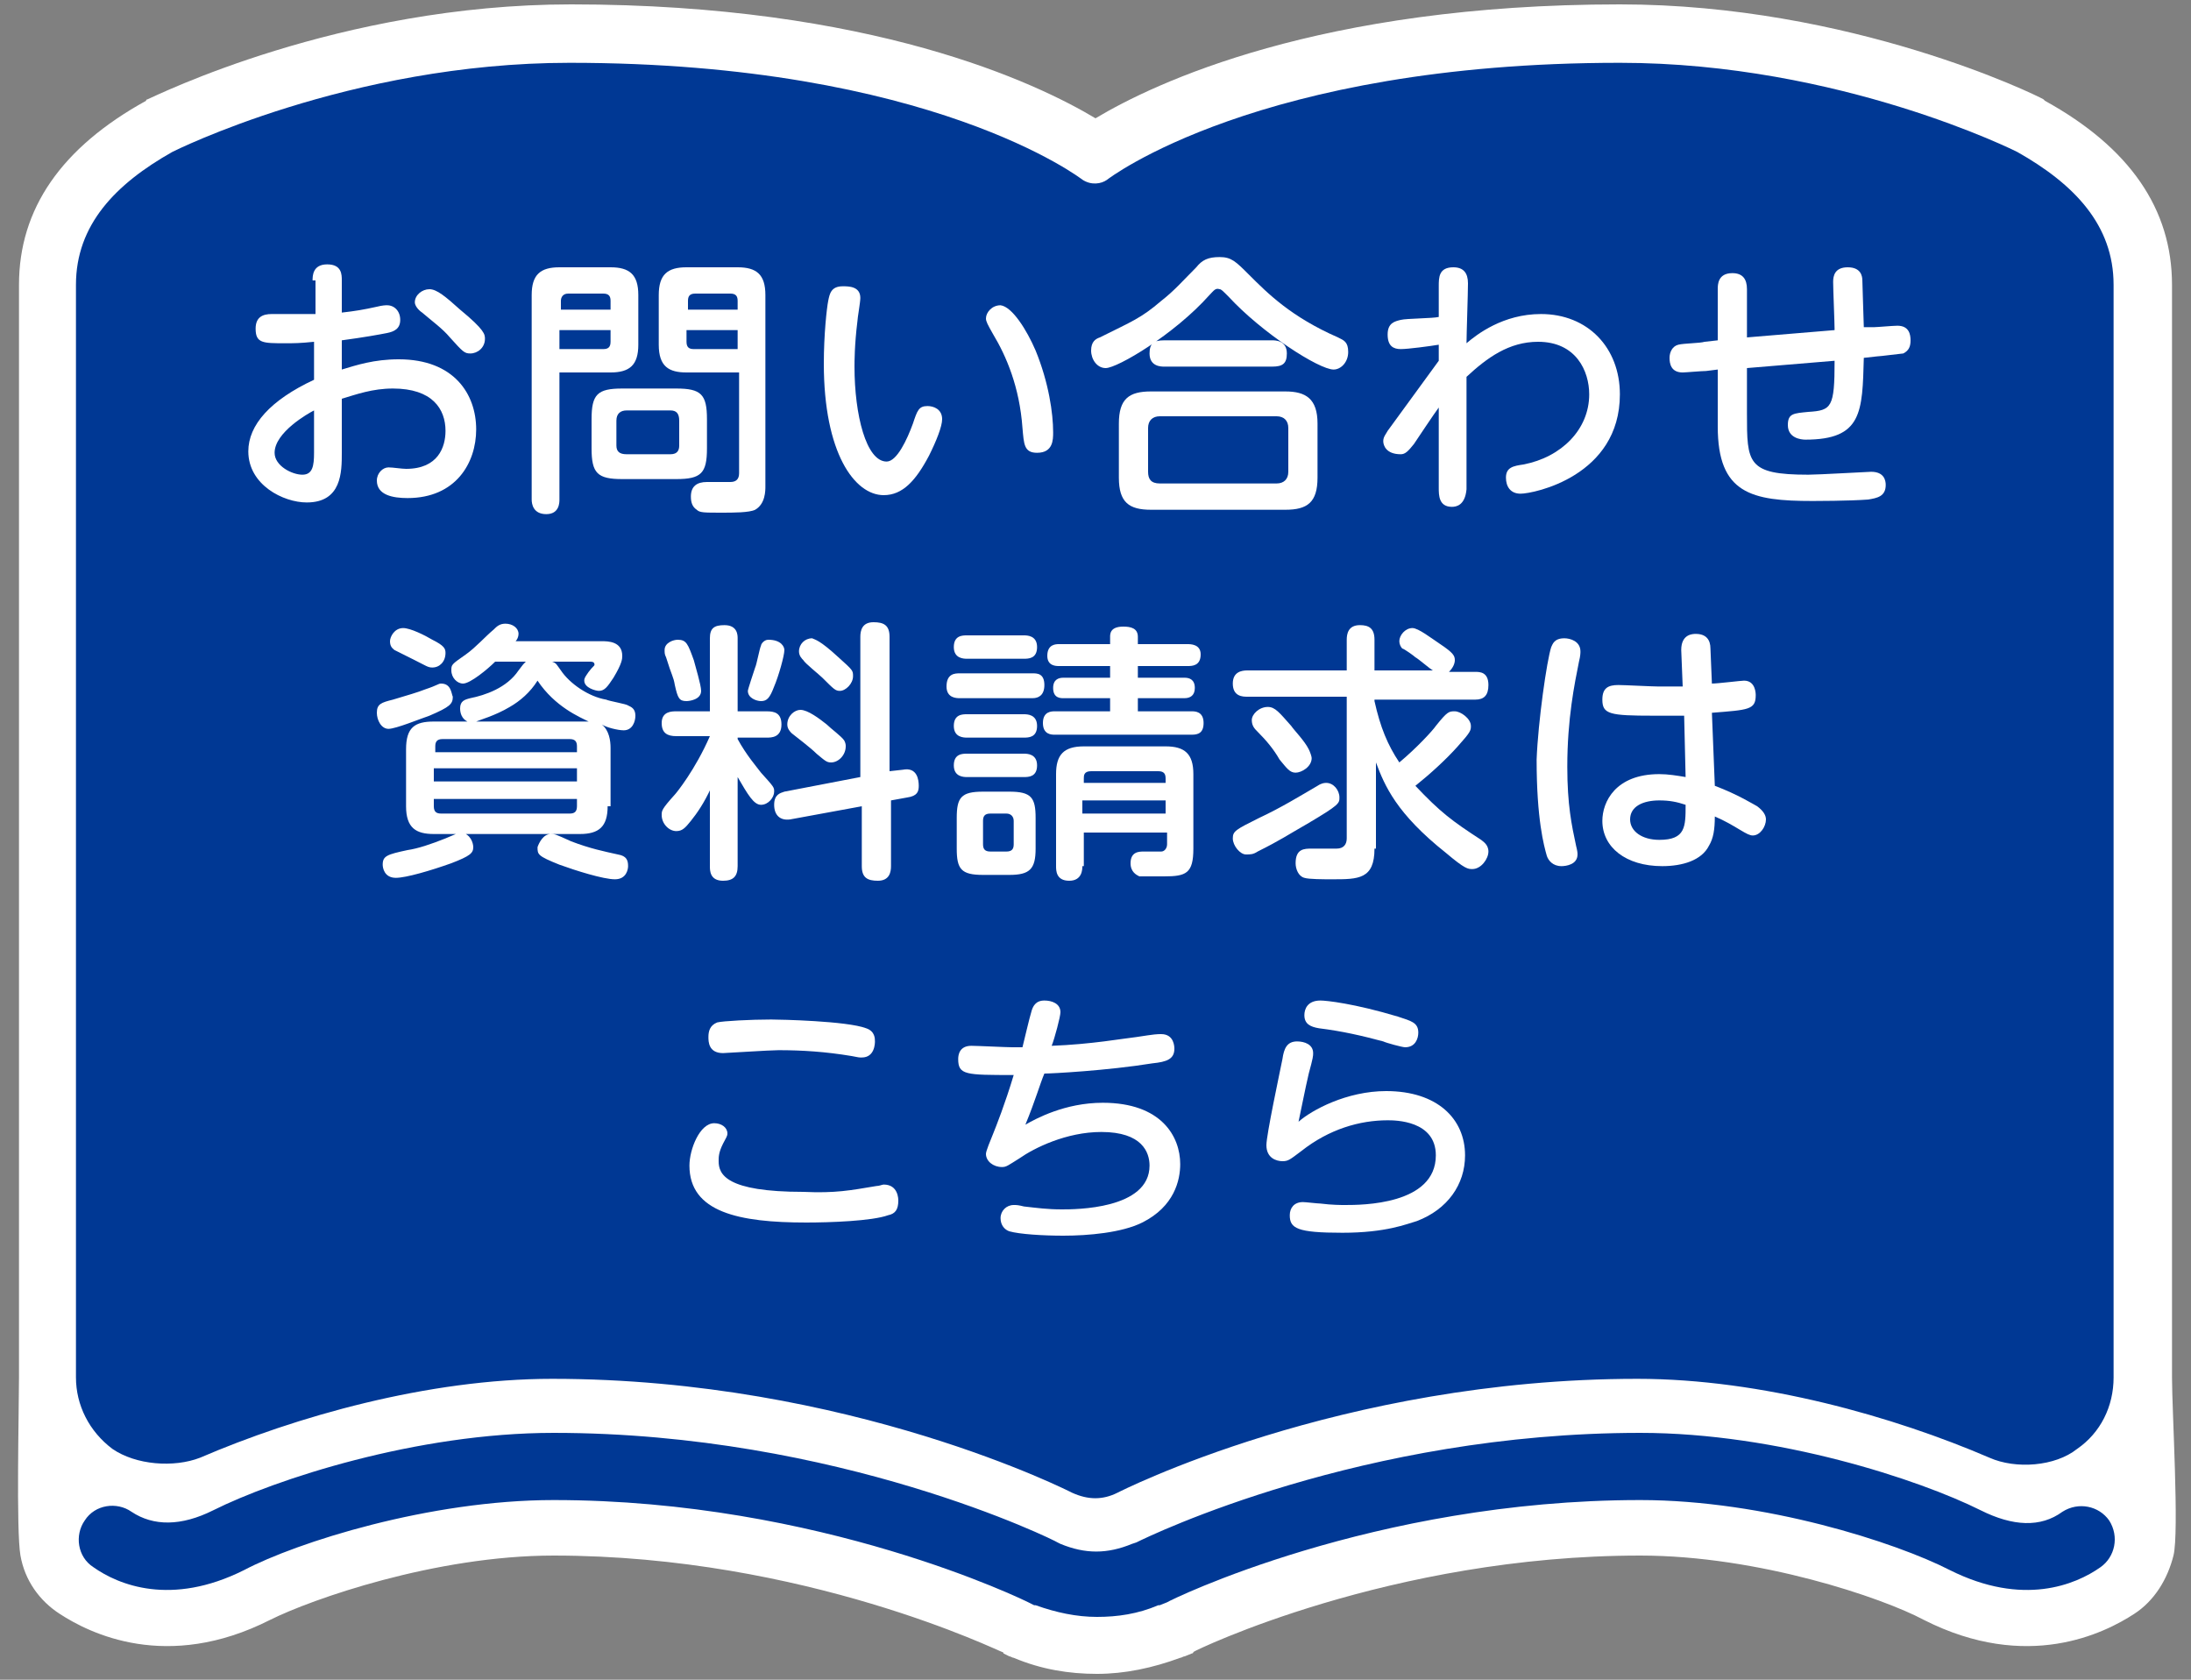 <?xml version="1.0" encoding="utf-8"?>
<!-- Generator: Adobe Illustrator 28.2.0, SVG Export Plug-In . SVG Version: 6.00 Build 0)  -->
<svg version="1.1" id="レイヤー_1" xmlns="http://www.w3.org/2000/svg" xmlns:xlink="http://www.w3.org/1999/xlink" x="0px"
	 y="0px" viewBox="0 0 150 115" style="enable-background:new 0 0 150 115;" xml:space="preserve">
<rect x="0" y="0" width="150" height="115" fill="#808080" stroke="none"/>
<style type="text/css">
	.st0{fill:#FFFFFF;}
	.st1{fill:#003894;}
</style>
<path class="st0" d="M148.7,94.3V19.5c0-5.2-2.9-9.4-8.7-12.6c0,0-0.1-0.1-0.1-0.1c-0.5-0.3-13.2-6.5-29-6.5C90.3,0.3,79,5.7,75,8.1
	C71,5.7,59.7,0.3,39.1,0.3c-15.9,0-28.5,6.3-29,6.5c0,0-0.1,0-0.1,0.1c-5.8,3.2-8.7,7.4-8.7,12.6v74.8c0,2.3-0.2,10.5,0.1,12.2
	s1.3,3.1,2.7,4c2,1.3,7.3,4,14.4,0.4c2.8-1.4,11.3-4.4,19.4-4.4c17.2,0,30.6,6.6,30.7,6.6c0,0,0.1,0,0.1,0.1l0.4,0.2
	c0.1,0,0.2,0.1,0.3,0.1c1.9,0.8,3.8,1.1,5.7,1.1s3.8-0.4,5.7-1.1c0.1,0,0.2-0.1,0.3-0.1l0.5-0.2c0,0,0.1,0,0.1-0.1
	c0.1-0.1,13.5-6.6,30.6-6.6c8.1,0,16.6,2.9,19.4,4.4c7.1,3.6,12.4,0.9,14.4-0.4c1.4-0.9,2.3-2.4,2.7-4S148.7,96.6,148.7,94.3z"/>
<g>
	<g>
		<g>
			<path class="st1" d="M75.1,110.7c-1.4,0-2.8-0.3-4.2-0.8c0,0-0.1,0-0.1,0l-0.4-0.2c-0.2-0.1-14.2-7-32.5-7
				c-8.5,0-17.6,2.9-21.2,4.8c-5,2.5-8.6,1-10.3-0.2c-1.1-0.7-1.3-2.2-0.6-3.2c0.7-1.1,2.2-1.3,3.2-0.6c1.5,1,3.4,1,5.6-0.1
				c4.2-2.1,13.9-5.3,23.3-5.3c19.5,0,34.4,7.4,34.5,7.5l0.2,0.1c1.7,0.7,3.2,0.7,4.9,0l0.3-0.1c1-0.5,15.5-7.5,34.5-7.5
				c9.4,0,19.1,3.2,23.3,5.3c2.2,1.1,4.1,1.2,5.6,0.1c1.1-0.7,2.5-0.4,3.2,0.6c0.7,1.1,0.4,2.5-0.6,3.2c-1.7,1.2-5.3,2.7-10.3,0.2
				c-3.7-1.9-12.7-4.8-21.2-4.8c-18.3,0-32.3,6.9-32.4,7l-0.5,0.2c0,0-0.1,0-0.1,0C77.9,110.5,76.5,110.7,75.1,110.7z"/>
		</g>
		<path class="st1" d="M138.1,10.4c0,0-12.1-6.1-27.2-6.1c-24.8,0-35.1,8-35.1,8c-0.4,0.3-1.1,0.4-1.7,0c0,0-10.3-8-35.1-8
			c-15.1,0-27.2,6.1-27.2,6.1c-3.9,2.2-6.6,5-6.6,9.1v74.8c0,1.9,0.9,3.7,2.5,4.9c1.6,1.1,4.2,1.3,6,0.6c6.5-2.8,15.6-5.4,24.1-5.4
			c20.4,0,35.6,7.8,35.6,7.8c1.1,0.5,2.1,0.5,3.1,0c0,0,15.2-7.8,35.6-7.8c8.5,0,17.6,2.6,24.1,5.4c1.8,0.8,4.5,0.6,6-0.6
			c1.6-1.1,2.5-2.9,2.5-4.9V19.5C144.7,15.4,142,12.6,138.1,10.4z"/>
		<g>
			<path class="st0" d="M21.4,19.2c0-0.3,0-1.1,1-1.1c1,0,1,0.7,1,1.1v2.2c0.9-0.1,1.5-0.2,2.4-0.4c0.4-0.1,0.6-0.1,0.7-0.1
				c0.5,0,0.9,0.4,0.9,1c0,0.6-0.4,0.8-0.9,0.9c-0.5,0.1-1.6,0.3-3.1,0.5v2c1-0.3,2.2-0.7,3.9-0.7c3.8,0,5.3,2.4,5.3,4.8
				c0,2.3-1.4,4.7-4.7,4.7c-1,0-2.1-0.2-2.1-1.2c0-0.5,0.4-0.9,0.8-0.9c0.3,0,0.9,0.1,1.2,0.1c2.2,0,2.7-1.5,2.7-2.6
				c0-1.5-0.9-2.9-3.6-2.9c-1.4,0-2.5,0.4-3.5,0.7v3.7c0,1.3,0,3.4-2.4,3.4c-1.6,0-4-1.2-4-3.5c0-1.8,1.5-3.5,4.5-4.9v-2.6
				c-1,0.1-1.3,0.1-2,0.1c-1.5,0-2,0-2-1c0-0.8,0.5-1,1.1-1h3V19.2z M21.5,28.1c-0.4,0.2-2.7,1.5-2.7,2.9c0,0.9,1.2,1.5,1.9,1.5
				c0.7,0,0.8-0.6,0.8-1.5V28.1z M31.5,21.2c1.7,1.4,1.7,1.7,1.7,2c0,0.6-0.5,1-1,1c-0.4,0-0.5-0.1-1.4-1.1
				c-0.5-0.6-1.2-1.1-1.9-1.7c-0.3-0.2-0.5-0.5-0.5-0.7c0-0.5,0.5-0.9,1-0.9S30.5,20.3,31.5,21.2z"/>
			<path class="st0" d="M38.3,34.2c0,0.2,0,1-0.9,1c-0.9,0-1-0.7-1-1v-14c0-1.4,0.6-1.9,1.9-1.9h3.5c1.3,0,1.9,0.5,1.9,1.9v3.4
				c0,1.4-0.6,1.9-1.9,1.9h-3.5V34.2z M41.8,21.2v-0.6c0-0.3-0.1-0.5-0.5-0.5h-2.4c-0.4,0-0.5,0.3-0.5,0.5v0.6H41.8z M38.3,23.9h3
				c0.3,0,0.5-0.1,0.5-0.5v-0.8h-3.5V23.9z M48.4,30.7c0,1.7-0.4,2.1-2.1,2.1h-3.7c-1.7,0-2.1-0.4-2.1-2.1v-2c0-1.7,0.4-2.1,2.1-2.1
				h3.7c1.7,0,2.1,0.4,2.1,2.1V30.7z M46.5,28.8c0-0.5-0.2-0.7-0.6-0.7h-3c-0.4,0-0.7,0.2-0.7,0.7v1.7c0,0.4,0.2,0.6,0.7,0.6h3
				c0.5,0,0.6-0.3,0.6-0.6V28.8z M47,25.5c-1.2,0-1.9-0.4-1.9-1.9v-3.4c0-1.4,0.6-1.9,1.9-1.9h3.5c1.3,0,1.9,0.5,1.9,1.9v13.1
				c0,0.3,0,1.2-0.7,1.6c-0.4,0.2-1.5,0.2-2.3,0.2c-1.2,0-1.5,0-1.7-0.2c-0.3-0.2-0.4-0.5-0.4-0.9c0-0.7,0.4-1,1.1-1
				c0.3,0,1.3,0,1.6,0c0.4,0,0.6-0.2,0.6-0.6v-6.9H47z M50.5,21.2v-0.6c0-0.3-0.1-0.5-0.5-0.5h-2.4c-0.4,0-0.5,0.2-0.5,0.5v0.6H50.5
				z M50.5,23.9v-1.3H47v0.8c0,0.4,0.2,0.5,0.5,0.5H50.5z"/>
			<path class="st0" d="M58.9,20.4c0,0.3-0.2,1.4-0.2,1.6c-0.2,1.6-0.2,2.8-0.2,3.1c0,3.3,0.8,6.5,2.2,6.5c0.7,0,1.4-1.5,1.8-2.6
				c0.3-0.9,0.4-1.2,1-1.2c0.4,0,1,0.2,1,0.9c0,0.5-0.4,1.5-0.9,2.5c-0.9,1.7-1.8,2.7-3.1,2.7c-2,0-4.1-2.9-4.1-9
				c0-2,0.2-3.8,0.3-4.3c0.1-0.5,0.2-1,1-1C58.1,19.6,58.9,19.6,58.9,20.4z M70.9,24c0.9,2.2,1.2,4.3,1.2,5.6c0,0.5,0,1.4-1.1,1.4
				c-0.9,0-0.9-0.6-1-1.7c-0.2-2.8-1.1-4.9-2-6.4c-0.4-0.7-0.5-0.9-0.5-1.1c0-0.4,0.4-0.9,1-0.9C69.3,21,70.3,22.6,70.9,24z"/>
			<path class="st0" d="M82.8,20.2c-2.4,2.7-6.3,5-7.1,5c-0.6,0-1-0.6-1-1.2c0-0.6,0.3-0.8,0.6-0.9c2.2-1.1,2.8-1.3,4.2-2.5
				c0.9-0.7,1.5-1.4,2.4-2.3c0.4-0.5,0.8-0.7,1.6-0.7c0.8,0,1.1,0.3,2,1.2c1.3,1.3,2.9,2.9,6.1,4.3c0.4,0.2,0.7,0.3,0.7,1
				c0,0.7-0.5,1.2-1,1.2c-1,0-4.9-2.5-7.2-5c-0.4-0.4-0.5-0.5-0.6-0.5C83.2,19.7,83.1,19.9,82.8,20.2z M90.2,32.7
				c0,1.7-0.7,2.2-2.2,2.2h-9.2c-1.5,0-2.2-0.5-2.2-2.2V29c0-1.7,0.7-2.2,2.2-2.2H88c1.4,0,2.2,0.5,2.2,2.2V32.7z M88.2,29.3
				c0-0.5-0.3-0.8-0.8-0.8h-8c-0.5,0-0.8,0.3-0.8,0.8v3c0,0.5,0.2,0.8,0.8,0.8h8c0.5,0,0.8-0.3,0.8-0.8V29.3z M87.1,23.3
				c0.2,0,1,0,1,0.9c0,0.7-0.3,0.9-1,0.9h-7.4c-0.2,0-1,0-1-0.9c0-0.7,0.3-0.9,1-0.9H87.1z"/>
			<path class="st0" d="M98.5,24.7l0-1.1c-0.6,0.1-2.1,0.3-2.6,0.3c-0.5,0-0.9-0.2-0.9-1c0-0.8,0.5-0.9,0.9-1s2.2-0.1,2.6-0.2l0-2.1
				c0-0.6,0-1.3,1-1.3c0.7,0,1,0.4,1,1.1s-0.1,3.5-0.1,4.1c0.7-0.6,2.5-2,5.1-2c3.2,0,5.4,2.3,5.4,5.5c0,5.6-5.9,6.8-6.8,6.8
				c-0.7,0-1-0.5-1-1.1c0-0.7,0.5-0.8,1.2-0.9c2.6-0.5,4.5-2.4,4.5-4.8c0-1.6-0.9-3.6-3.5-3.6c-2,0-3.5,1.1-4.9,2.4
				c0,1.2,0,7.6,0,7.7c-0.1,1.1-0.7,1.2-1,1.2c-0.9,0-0.9-0.8-0.9-1.3l0-5.5c-0.3,0.4-1.5,2.2-1.7,2.5c-0.4,0.5-0.6,0.7-0.9,0.7
				c-1,0-1.2-0.6-1.2-0.9c0-0.3,0.2-0.5,0.3-0.7L98.5,24.7z"/>
			<path class="st0" d="M128.3,22.4c0.2,0,1.3-0.1,1.6-0.1c0.8,0,0.9,0.6,0.9,1c0,0.4-0.1,0.7-0.5,0.9c-0.1,0-1.6,0.2-1.8,0.2
				l-0.9,0.1c-0.1,3.7-0.1,5.6-4,5.6c-0.3,0-1.2-0.1-1.2-1c0-0.8,0.4-0.8,1.4-0.9c1.6-0.1,1.8-0.3,1.8-3.5l-6,0.5v3.1
				c0,3.4,0,4.2,4.2,4.2c0.7,0,4.1-0.2,4.3-0.2c0.9,0,1,0.6,1,0.9c0,0.8-0.6,0.9-1.2,1c-1.3,0.1-3.7,0.1-3.8,0.1
				c-4.2,0-6.5-0.5-6.5-5.1v-3.9l-0.8,0.1c-0.3,0-1.4,0.1-1.6,0.1c-0.8,0-0.9-0.6-0.9-1c0-0.4,0.2-0.8,0.6-0.9
				c0.4-0.1,1.5-0.1,1.8-0.2l0.9-0.1v-3.5c0-0.3,0-1.1,1-1.1c0.7,0,1,0.4,1,1.1v3.3l6-0.5c0-0.5-0.1-2.8-0.1-3.3c0-0.4,0.1-1,1-1
				c0.9,0,1,0.6,1,0.9c0,0.3,0.1,3,0.1,3.2L128.3,22.4z"/>
			<path class="st0" d="M29.4,49c-0.6,0.2-2.3,0.9-2.8,0.9c-0.5,0-0.8-0.6-0.8-1.1c0-0.6,0.3-0.7,1.1-0.9c1-0.3,1.7-0.5,2.2-0.7
				c0.9-0.3,0.9-0.4,1.1-0.4c0.7,0,0.7,0.7,0.8,0.9C31,48.2,30.8,48.4,29.4,49z M32.4,58c0,0.4-0.2,0.6-1.5,1.1
				c-1.4,0.5-3.1,1-3.8,1c-0.8,0-0.9-0.7-0.9-0.9c0-0.6,0.3-0.7,1.7-1c0.7-0.1,1.6-0.4,2.6-0.8c0.7-0.3,0.9-0.4,1.1-0.4
				C32.2,57.1,32.4,57.7,32.4,58z M27.6,43c0.5,0,1.5,0.5,2,0.8c0.8,0.4,0.9,0.6,0.9,0.9c0,0.6-0.4,1-0.9,1c-0.3,0-0.4-0.1-1.2-0.5
				c-0.2-0.1-1.2-0.6-1.4-0.7c-0.1-0.1-0.3-0.2-0.3-0.6C26.7,43.6,27,43,27.6,43z M41.6,55.2c0,1.4-0.6,1.9-1.9,1.9h-10
				c-1.2,0-1.9-0.4-1.9-1.9v-3.9c0-1.5,0.6-1.9,1.9-1.9H32c-0.4-0.2-0.5-0.6-0.5-0.9c0-0.5,0.3-0.6,0.7-0.7c1-0.2,2.5-0.7,3.3-1.9
				c0.3-0.4,0.3-0.4,0.5-0.6h-2.1c-0.5,0.5-1.7,1.5-2.2,1.5c-0.4,0-0.8-0.4-0.8-0.9c0-0.4,0-0.4,1-1.1c0.7-0.5,1.3-1.2,1.9-1.7
				c0.2-0.2,0.4-0.4,0.8-0.4c0.5,0,0.9,0.3,0.9,0.7c0,0.2-0.1,0.4-0.2,0.5h5.9c0.4,0,1.4,0,1.4,1c0,0.2,0,0.5-0.6,1.5
				c-0.4,0.6-0.6,0.9-1,0.9c-0.2,0-1-0.2-1-0.7c0-0.2,0.1-0.3,0.3-0.6c0.3-0.4,0.4-0.4,0.4-0.5c0-0.2-0.2-0.2-0.3-0.2h-2.6
				c0.3,0.1,0.3,0.2,0.6,0.6c0.6,0.9,1.9,1.8,3.1,2c0.2,0.1,1.4,0.3,1.5,0.4c0.2,0.1,0.5,0.2,0.5,0.7c0,0.4-0.2,1-0.8,1
				c-0.4,0-1.2-0.2-1.5-0.4c0.5,0.4,0.6,1.1,0.6,1.6V55.2z M39.5,51.5v-0.4c0-0.3-0.1-0.5-0.5-0.5h-8.7c-0.4,0-0.5,0.2-0.5,0.5v0.4
				H39.5z M29.7,52.6v0.9h9.8v-0.9H29.7z M29.7,54.7v0.5c0,0.4,0.2,0.5,0.5,0.5H39c0.3,0,0.5-0.1,0.5-0.5v-0.5H29.7z M39.7,49.4
				c0.2,0,0.4,0,0.6,0c-0.6-0.3-2.3-1-3.5-2.8c-0.5,0.8-1.2,1.4-1.9,1.8c-1,0.6-2.1,0.9-2.3,1H39.7z M37.7,57.1c0.3,0,0.3,0,1.4,0.5
				c1.3,0.5,2.3,0.7,3.2,0.9c0.6,0.1,0.7,0.4,0.7,0.8c0,0.2-0.1,0.9-0.9,0.9c-0.8,0-2.7-0.6-3.8-1c-1.5-0.6-1.5-0.7-1.5-1.2
				C36.9,57.7,37.2,57.1,37.7,57.1z"/>
			<path class="st0" d="M48.7,53.9c-0.5,1.1-1,1.8-1.4,2.3c-0.4,0.5-0.6,0.7-1,0.7c-0.5,0-1-0.5-1-1.1c0-0.3,0-0.4,0.9-1.4
				c0.1-0.1,1.4-1.7,2.4-4h-2.3c-0.6,0-1-0.2-1-0.9c0-0.8,0.7-0.8,1-0.8h2.3v-5c0-0.7,0.3-0.9,1-0.9c0.9,0,0.9,0.7,0.9,0.9v5h2
				c0.5,0,1,0.1,1,0.9c0,0.9-0.7,0.9-1,0.9h-2v0.1c0.6,1.1,1.3,1.9,1.6,2.3c0.9,1,0.9,1,0.9,1.3c0,0.4-0.4,0.9-0.9,0.9
				c-0.5,0-0.9-0.7-1.6-1.9v6.1c0,0.7-0.3,1-1,1c-0.9,0-0.9-0.7-0.9-1V53.9z M47.5,45.2c0.1,0.4,0.5,1.7,0.5,2.1
				c0,0.6-0.8,0.7-1,0.7c-0.5,0-0.6-0.2-0.8-1.1c-0.1-0.6-0.2-0.6-0.6-1.9c-0.1-0.2-0.1-0.3-0.1-0.5c0-0.5,0.6-0.7,0.9-0.7
				C47,43.8,47.1,44.1,47.5,45.2z M53.7,44.5c0,0.4-0.4,1.8-0.7,2.5c-0.3,0.8-0.5,1-0.9,1c-0.3,0-0.9-0.2-0.9-0.7
				c0-0.1,0.4-1.3,0.5-1.6c0.1-0.2,0.3-1.3,0.4-1.5c0-0.1,0.2-0.4,0.5-0.4C53.5,43.8,53.7,44.3,53.7,44.5z M61.8,52.7
				c1-0.2,1.1,0.7,1.1,1.1c0,0.4-0.1,0.7-0.8,0.8L61,54.8v4.5c0,0.4-0.1,1-0.9,1c-0.7,0-1.1-0.2-1.1-1v-4.1l-4.9,0.9
				c-0.7,0.1-1.1-0.3-1.1-1c0-0.7,0.4-0.8,0.7-0.9l5.2-1v-9.6c0-0.4,0.1-1,0.9-1c0.7,0,1.1,0.2,1.1,1v9.2L61.8,52.7z M56.6,49.6
				c0.3,0.3,1,0.8,1.2,1.1c0.1,0.2,0.1,0.3,0.1,0.4c0,0.6-0.5,1.1-1,1.1c-0.3,0-0.4-0.1-1-0.6c-0.4-0.4-1.2-1-1.7-1.4
				c-0.1-0.1-0.3-0.3-0.3-0.6c0-0.6,0.5-1,0.9-1C55.3,48.6,56.1,49.2,56.6,49.6z M57.4,45c1,0.9,1,0.9,1,1.3c0,0.5-0.5,1-0.9,1
				c-0.3,0-0.4-0.1-1.2-0.9c-0.2-0.2-1.2-1-1.3-1.2c-0.1-0.1-0.3-0.3-0.3-0.6c0-0.5,0.4-0.9,0.9-0.9C55.8,43.8,56.1,43.8,57.4,45z"
				/>
			<path class="st0" d="M65.7,47.8c-0.2,0-0.9,0-0.9-0.8c0-0.9,0.6-0.9,0.9-0.9h5c0.3,0,0.8,0,0.8,0.8c0,0.7-0.4,0.9-0.8,0.9H65.7z
				 M66.2,45.1c-0.2,0-0.9,0-0.9-0.8c0-0.8,0.6-0.8,0.9-0.8h3.9c0.2,0,0.9,0,0.9,0.8c0,0.8-0.6,0.8-0.9,0.8H66.2z M66.2,50.5
				c-0.2,0-0.9,0-0.9-0.8s0.6-0.8,0.9-0.8h3.9c0.2,0,0.9,0,0.9,0.8s-0.6,0.8-0.9,0.8H66.2z M66.2,53.2c-0.2,0-0.9,0-0.9-0.8
				c0-0.8,0.6-0.8,0.9-0.8h3.9c0.2,0,0.9,0,0.9,0.8c0,0.8-0.6,0.8-0.9,0.8H66.2z M70.9,58.1c0,1.4-0.4,1.8-1.8,1.8h-1.8
				c-1.5,0-1.8-0.4-1.8-1.8V56c0-1.4,0.3-1.8,1.8-1.8h1.8c1.5,0,1.8,0.4,1.8,1.8V58.1z M69.4,56.2c0-0.3-0.2-0.5-0.5-0.5h-1.1
				c-0.4,0-0.5,0.2-0.5,0.5v1.6c0,0.3,0.1,0.5,0.5,0.5h1.1c0.4,0,0.5-0.2,0.5-0.5V56.2z M81.3,44.1c0.2,0,0.9,0,0.9,0.7
				c0,0.8-0.6,0.8-0.9,0.8h-3.4v0.8h3.2c0.3,0,0.7,0.1,0.7,0.7c0,0.5-0.3,0.7-0.7,0.7h-3.2v0.9h3.7c0.2,0,0.8,0,0.8,0.8
				c0,0.7-0.4,0.8-0.8,0.8h-9.4c-0.2,0-0.8,0-0.8-0.8c0-0.8,0.6-0.8,0.8-0.8H76v-0.9h-3.2c-0.2,0-0.7,0-0.7-0.7
				c0-0.6,0.4-0.7,0.7-0.7H76v-0.8h-3.5c-0.2,0-0.8,0-0.8-0.7c0-0.8,0.6-0.8,0.8-0.8H76v-0.5c0-0.2,0-0.7,0.9-0.7c0.5,0,1,0.1,1,0.7
				v0.5H81.3z M74.1,59.3c0,0.2,0,1-0.9,1c-0.9,0-0.9-0.7-0.9-1v-6.3c0-1.3,0.5-1.9,1.9-1.9h5.6c1.3,0,1.9,0.5,1.9,1.9v5.1
				c0,1.7-0.5,1.9-2,1.9c-1.5,0-1.5,0-1.7,0c-0.2-0.1-0.6-0.3-0.6-0.9c0-0.8,0.6-0.8,0.9-0.8h1.2c0.2,0,0.4-0.2,0.4-0.5V57h-5.7
				V59.3z M74.1,53.6h5.7v-0.3c0-0.3-0.1-0.5-0.5-0.5h-4.6c-0.5,0-0.5,0.3-0.5,0.5V53.6z M79.8,54.8h-5.7v0.9h5.7V54.8z"/>
			<path class="st0" d="M94.1,58.1c0,2.1-1.1,2.1-2.9,2.1c-0.6,0-1.6,0-1.9-0.1c-0.4-0.1-0.6-0.6-0.6-1c0-1,0.6-1,1.1-1
				c0.3,0,1.4,0,1.7,0c0.5,0,0.7-0.3,0.7-0.7v-9.7h-6.8c-0.3,0-1,0-1-0.9c0-0.8,0.6-0.9,1-0.9h6.8v-2.1c0-0.4,0.1-1,0.9-1
				c0.6,0,1,0.2,1,1v2.1h4c-0.2-0.1-1-0.8-1.2-0.9c-0.1-0.1-0.8-0.6-0.9-0.6c-0.1-0.1-0.2-0.3-0.2-0.5c0-0.4,0.4-0.9,0.9-0.9
				c0.4,0,1.3,0.7,1.9,1.1c0.9,0.6,1,0.8,1,1.1c0,0.2-0.1,0.5-0.4,0.8h1.8c0.3,0,0.9,0,0.9,0.9c0,0.7-0.3,1-0.9,1h-6.9v0.1
				c0.4,1.8,0.9,3,1.7,4.2c1.2-1,2.3-2.2,2.5-2.5c0.8-1,0.9-1,1.3-1c0.4,0,1.1,0.5,1.1,1c0,0.3,0,0.4-0.9,1.4
				c-0.8,0.9-1.9,1.9-2.9,2.7c1.7,1.8,2.5,2.4,4.5,3.7c0.1,0.1,0.5,0.3,0.5,0.8c0,0.5-0.5,1.2-1.1,1.2c-0.3,0-0.5,0-1.8-1.1
				c-3.4-2.7-4.2-4.6-4.8-6.2V58.1z M84.4,57.4c0-0.5,0.2-0.6,1.8-1.4c1.5-0.7,2.8-1.5,4-2.2c0.3-0.2,0.5-0.2,0.6-0.2
				c0.5,0,0.9,0.5,0.9,1c0,0.4,0,0.5-2.2,1.8c-1.4,0.8-1.8,1.1-3.4,1.9c-0.3,0.2-0.5,0.2-0.8,0.2C84.9,58.5,84.4,57.9,84.4,57.4z
				 M88.4,49.7c0.2,0.3,0.9,1,1.2,1.6c0.1,0.2,0.2,0.5,0.2,0.6c0,0.6-0.7,1-1.1,1c-0.4,0-0.6-0.3-1.1-0.9c-0.4-0.7-0.9-1.3-1.5-1.9
				c-0.2-0.2-0.4-0.4-0.4-0.8c0-0.4,0.5-0.9,1.1-0.9C87.3,48.4,87.6,48.8,88.4,49.7z"/>
			<path class="st0" d="M106.2,44.3c0.1-0.2,0.2-0.6,0.9-0.6c0.4,0,1.1,0.2,1.1,0.9c0,0.1,0,0.3-0.1,0.7c-0.3,1.5-0.8,3.9-0.8,7.2
				c0,2.6,0.3,4,0.6,5.4c0.1,0.4,0.1,0.5,0.1,0.6c0,0.7-0.8,0.8-1.1,0.8c-0.6,0-0.9-0.4-1-0.7c-0.2-0.7-0.7-2.5-0.7-6.6
				C105.3,49.4,105.9,45.2,106.2,44.3z M117.4,53.8c1.6,0.6,2.7,1.3,2.9,1.4c0.4,0.3,0.6,0.6,0.6,0.9c0,0.5-0.4,1.1-0.9,1.1
				c-0.2,0-0.4-0.1-0.9-0.4c-0.5-0.3-1-0.6-1.7-0.9c0,0.9-0.1,1.5-0.4,2c-0.5,1-1.8,1.4-3.2,1.4c-2.5,0-4.1-1.3-4.1-3.1
				c0-1.3,0.9-3.2,3.9-3.2c0.6,0,1.2,0.1,1.8,0.2l-0.1-4.2c-0.8,0-1.3,0-2.1,0c-3,0-3.5-0.1-3.5-1.1c0-0.8,0.4-1,1.1-1
				c0.4,0,2.3,0.1,2.7,0.1c0.9,0,1.3,0,1.7,0l-0.1-2.5c0-1.1,0.8-1.1,1-1.1c0.7,0,1,0.4,1,1l0.1,2.4c0.4,0,2-0.2,2.2-0.2
				c0.8,0,0.8,0.9,0.8,1c0,1-0.5,1-3,1.2L117.4,53.8z M113.6,54.8c-1.1,0-2,0.4-2,1.3c0,0.8,0.8,1.4,2,1.4c1.8,0,1.8-0.9,1.8-2.4
				C114.8,54.9,114.3,54.8,113.6,54.8z"/>
			<path class="st0" d="M60,81.2c0.2,0,0.4-0.1,0.5-0.1c1,0,1,1,1,1.1c0,0.6-0.2,0.9-0.7,1c-1.1,0.4-4,0.5-5.6,0.5
				c-4.6,0-8-0.7-8-3.9c0-1.1,0.7-2.9,1.7-2.9c0.5,0,0.9,0.3,0.9,0.7c0,0.2-0.1,0.3-0.3,0.7c-0.3,0.6-0.3,0.9-0.3,1.2
				c0,0.9,0.5,2.1,5.8,2.1C57.2,81.7,58.2,81.5,60,81.2z M49.1,70c0.4-0.1,2.3-0.2,3.7-0.2c0.6,0,5.2,0.1,6.5,0.6
				c0.6,0.2,0.6,0.7,0.6,0.9c0,0.1,0,1.1-0.9,1.1c-0.2,0-0.2,0-0.7-0.1c-1.8-0.3-3.4-0.4-5-0.4c-0.6,0-3.6,0.2-3.8,0.2
				c-1,0-1-0.8-1-1.1C48.5,70.6,48.6,70.2,49.1,70z"/>
			<path class="st0" d="M70.2,77c0.7-0.4,2.7-1.5,5.3-1.5c4,0,5.3,2.3,5.3,4.2c0,1.1-0.4,2.9-2.6,4c-1.4,0.7-3.7,0.9-5.4,0.9
				c-1.4,0-3-0.1-3.7-0.3c-0.3-0.1-0.6-0.4-0.6-0.9c0-0.5,0.4-0.9,0.9-0.9c0.2,0,0.3,0,0.7,0.1c0.9,0.1,1.6,0.2,2.6,0.2
				c0.9,0,6,0,6-3c0-0.9-0.5-2.3-3.3-2.3c-2.4,0-4.6,1.1-5.6,1.8c-0.8,0.5-0.9,0.6-1.2,0.6c-0.6,0-1.1-0.4-1.1-0.9
				c0-0.2,0.3-0.9,0.5-1.4c0.2-0.5,0.8-2,1.4-4c-3.3,0-3.8,0-3.8-1.1c0-0.3,0.1-0.9,0.9-0.9c0.4,0,2.4,0.1,2.8,0.1H70
				c0.1-0.4,0.5-2.1,0.6-2.4c0.1-0.4,0.3-0.8,0.9-0.8c0.5,0,1.1,0.2,1.1,0.8c0,0.3-0.4,1.8-0.6,2.3c2.7-0.1,4.9-0.5,5.8-0.6
				c1.3-0.2,1.4-0.2,1.7-0.2c0.9,0,0.9,0.9,0.9,1c0,0.7-0.5,0.9-1.5,1c-3.1,0.5-6.9,0.7-7.4,0.7C71.2,74.2,70.9,75.3,70.2,77z"/>
			<path class="st0" d="M94.9,74.7c3.5,0,5.4,1.9,5.4,4.4c0,2-1.2,3.7-3.3,4.5c-0.7,0.2-2.1,0.8-5.1,0.8c-3.1,0-3.6-0.3-3.6-1.2
				c0-0.5,0.3-0.9,0.9-0.9c0.2,0,1,0.1,1.2,0.1c0.8,0.1,1.4,0.1,1.7,0.1c1.1,0,6.2,0,6.2-3.4c0-2.4-2.8-2.4-3.3-2.4
				c-1.9,0-4,0.6-5.9,2.1c-0.8,0.6-0.9,0.7-1.3,0.7c-0.4,0-1.1-0.2-1.1-1.1c0-0.7,0.9-4.9,1.1-5.9c0.1-0.7,0.3-1.2,1-1.2
				c0.5,0,1.1,0.2,1.1,0.8c0,0.2,0,0.3-0.3,1.4c-0.3,1.3-0.4,1.9-0.7,3.3C89.8,76,92.2,74.7,94.9,74.7z M90.4,68.5
				c0.4,0,2.3,0.2,5.3,1.1c0.9,0.3,1.4,0.4,1.4,1.1c0,0.4-0.2,1-0.9,1c-0.2,0-1.3-0.3-1.5-0.4c-1.5-0.4-2.8-0.7-4.4-0.9
				c-0.6-0.1-1-0.3-1-0.9C89.3,69.1,89.5,68.5,90.4,68.5z"/>
		</g>
	</g>
</g>
</svg>
